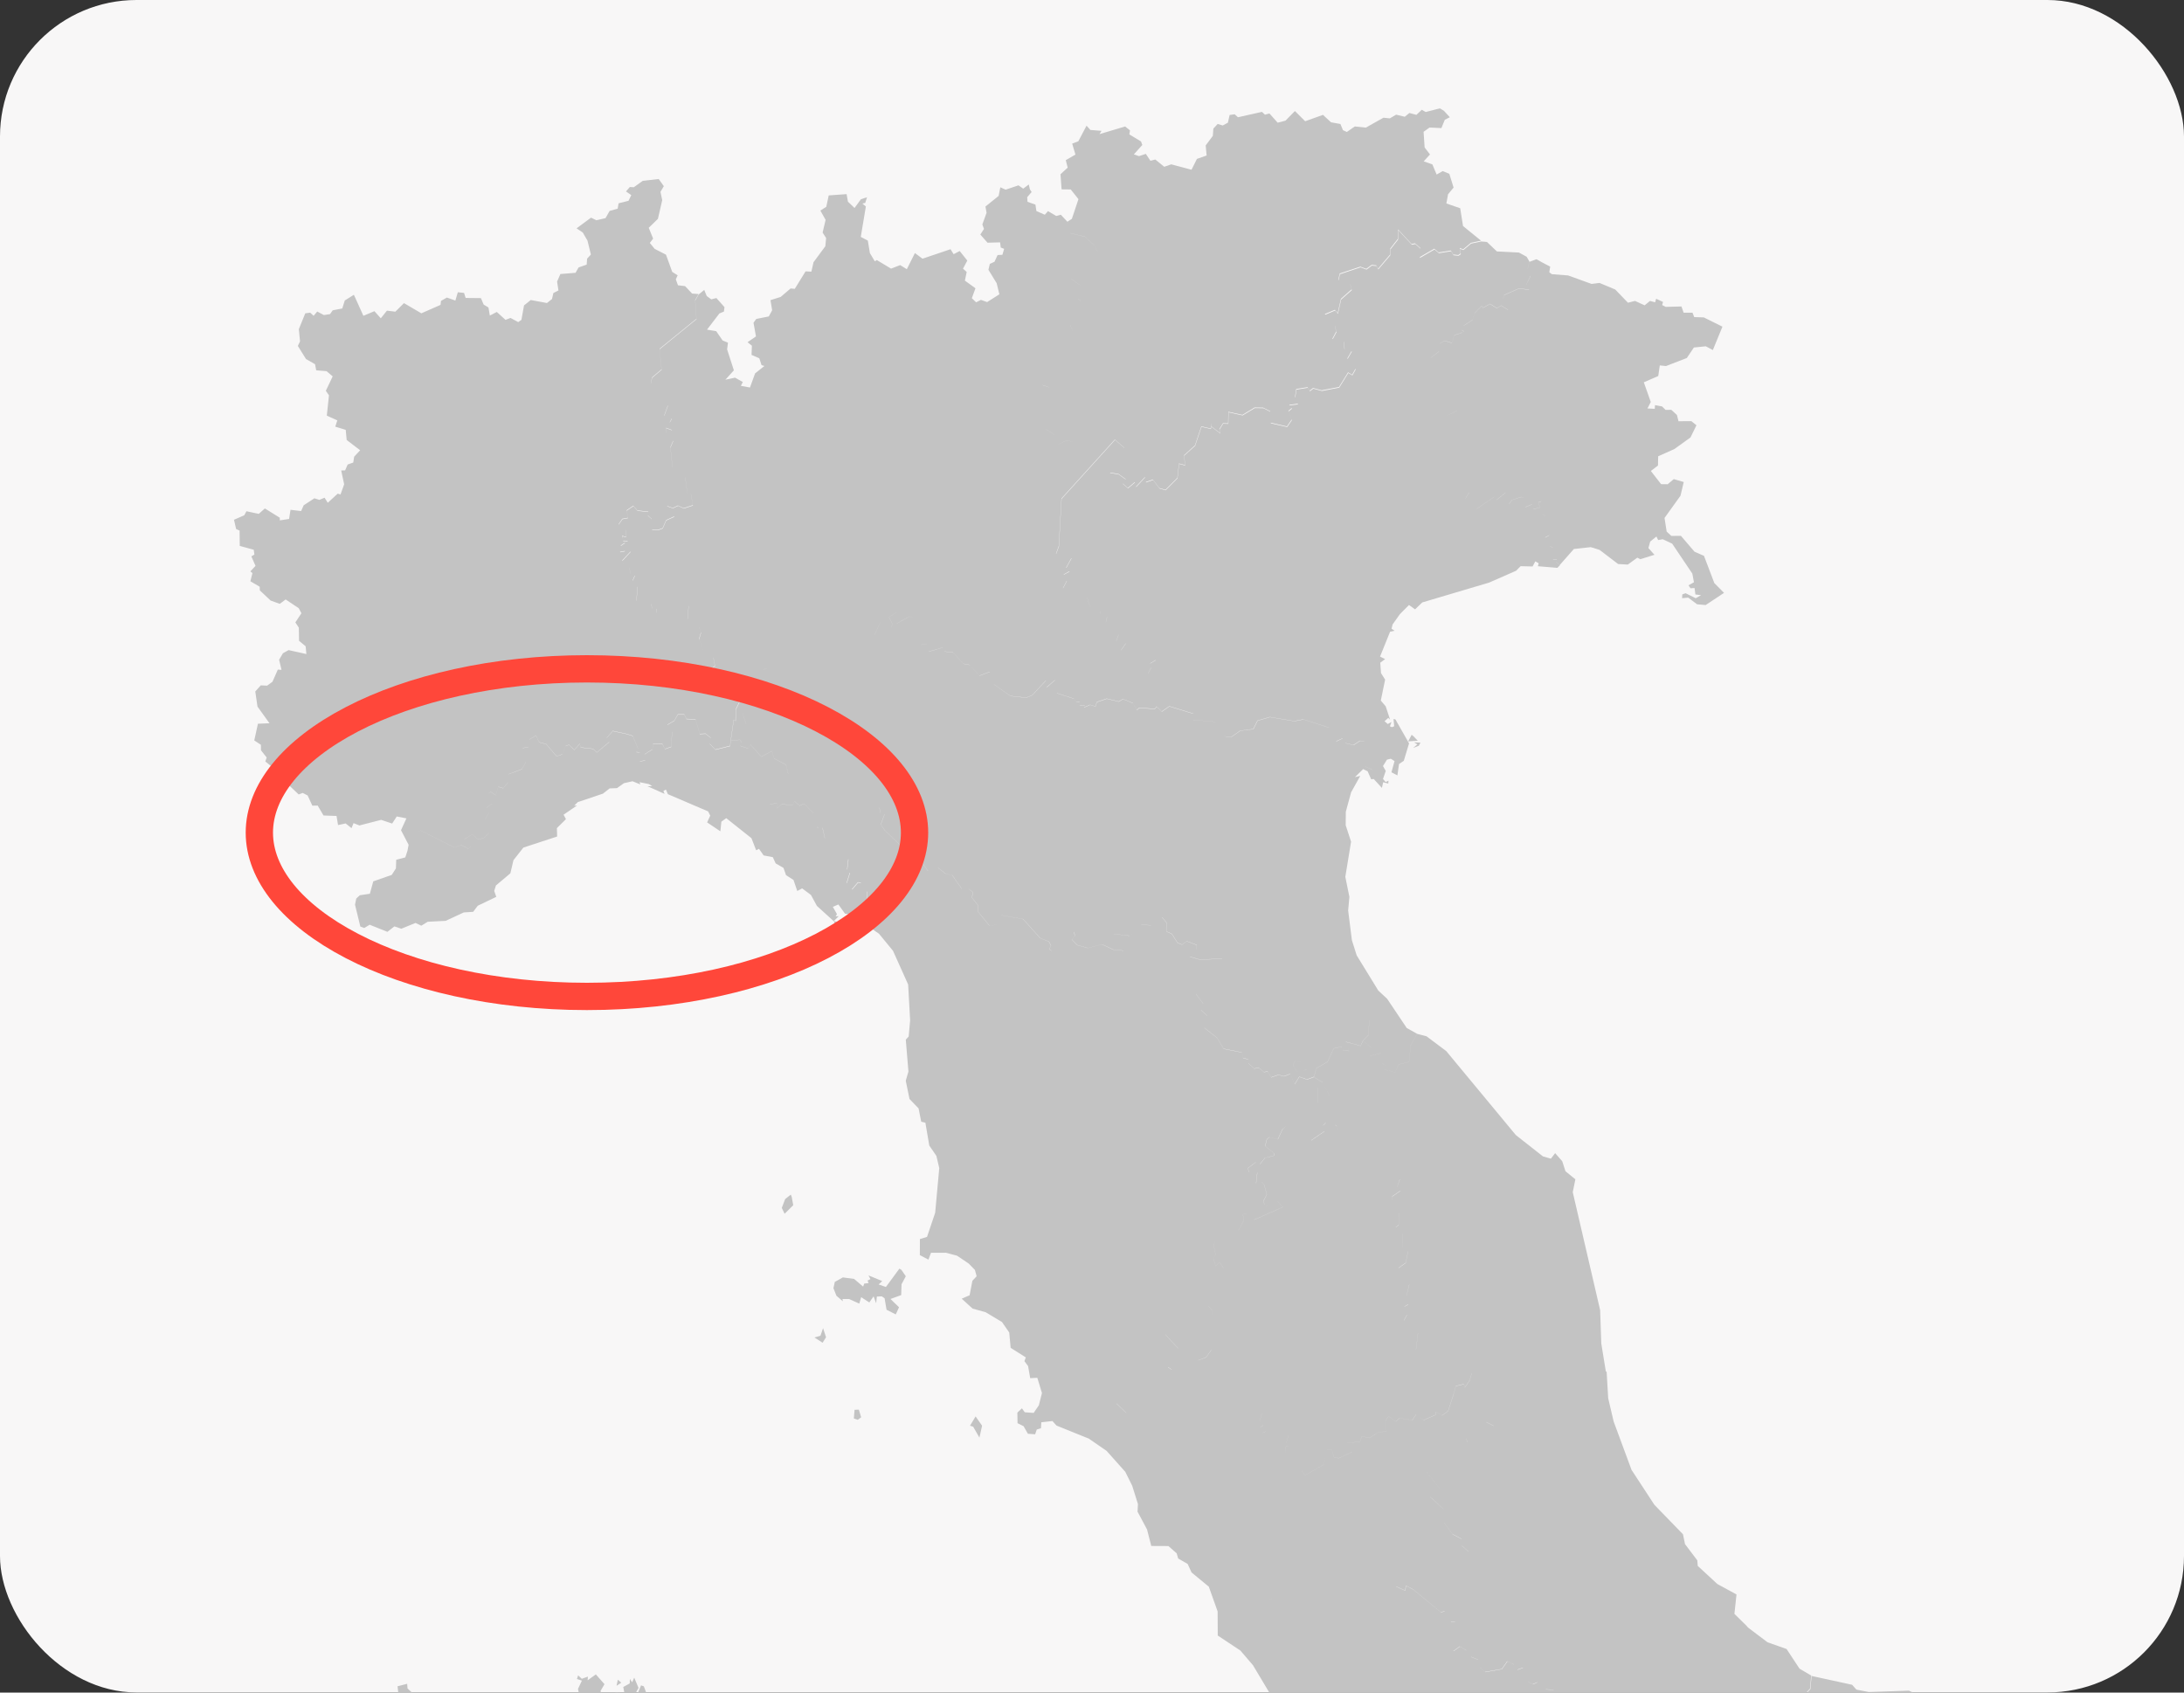 <svg width="80" height="62" viewBox="0 0 80 62" fill="none" xmlns="http://www.w3.org/2000/svg">
<rect x="0" y="0" width="80" height="62" fill="#333333" stroke="none"/>
<rect width="80" height="61.996" rx="5" fill="#F8F7F7"/>
<path d="M14.928 61.85L15.088 61.998L15.084 62.001H14.589L14.562 61.77L14.914 61.679L14.928 61.85ZM22.142 61.692L21.993 61.95L22.028 62.001H21.201L21.171 61.867L21.315 61.563L21.134 61.503L21.177 61.369L21.312 61.496L21.536 61.415L21.524 61.551L21.826 61.335L22.142 61.692ZM22.727 61.991L22.728 62.001H22.538L22.544 61.984L22.727 61.991ZM23.584 61.772L23.669 62.001H23.372L23.482 61.736L23.584 61.772ZM52.889 4.057L53.107 4.294L52.923 4.388L52.798 4.692L52.364 4.672L52.146 4.828L52.184 5.401L52.381 5.658L52.151 5.91L52.468 6.022L52.624 6.394L52.844 6.268L53.089 6.366L53.245 6.871L53.042 7.116L52.981 7.453L53.487 7.628L53.591 8.28L54.251 8.816L53.877 8.896L53.596 9.132L53.473 9.083L53.499 9.285L53.415 9.342L53.233 9.322L53.146 9.176L52.696 9.247L52.539 9.109L52.013 9.413L52.011 9.45L52.549 9.138L52.706 9.275L53.155 9.204L53.243 9.351L53.425 9.37L53.51 9.314L53.484 9.113L53.604 9.161L53.886 8.924L54.261 8.845L54.466 8.862L54.831 9.21L55.639 9.251L55.921 9.405L56.025 9.584L55.958 9.842L55.959 9.845L56.025 9.591L56.282 9.495L56.519 9.629L56.783 9.765L56.752 9.974L56.843 10.043L57.441 10.09L58.299 10.4L58.59 10.364L59.167 10.605L59.632 11.089L59.891 11.023L60.242 11.184L60.44 11.023L60.628 11.074L60.664 10.943L60.917 11.06L60.885 11.175L61.016 11.241L61.592 11.226L61.671 11.453H61.996L62.059 11.615L62.411 11.627L63.093 11.966L62.742 12.822L62.483 12.685L62.048 12.729L61.788 13.114L61.025 13.409L60.798 13.385L60.742 13.774L60.213 14.004L60.468 14.726L60.346 14.962L60.613 14.976L60.624 14.84L60.883 14.889L61.008 15.015L61.219 15.012L61.425 15.2L61.484 15.43L61.956 15.428L62.141 15.577L61.923 16.024L61.334 16.448L60.739 16.714L60.732 17.052L60.471 17.252L60.846 17.735L61.087 17.738L61.311 17.55L61.675 17.657L61.557 18.158L60.972 18.973L61.05 19.472L61.221 19.631L61.572 19.628L62.069 20.208L62.417 20.361L62.796 21.359L63.152 21.717L62.478 22.163L62.165 22.136L61.839 21.891L61.615 21.912L61.623 21.774L61.744 21.73L62.115 21.914L62.309 21.801L62.103 21.776L62.071 21.539L61.922 21.549L61.851 21.439L62.049 21.329L61.991 21.013L61.252 19.915L60.909 19.753L60.738 19.782L60.675 19.653L60.446 19.839L60.382 20.076L60.603 20.322L60.085 20.484L59.975 20.428L59.626 20.681L59.272 20.661L58.596 20.145L58.339 20.061L58.294 20.054L58.282 20.041L57.65 20.111L57.138 20.692L57.004 20.586V20.589L57.144 20.7L57.047 20.801L56.332 20.741L56.362 20.634L56.239 20.562L56.139 20.75L55.7 20.74L55.535 20.907L54.549 21.34L52.097 22.068L51.834 22.321L51.612 22.162L51.279 22.496L51.011 22.874L50.972 23.029L51.083 23.105L50.919 23.14L50.551 24.052L50.738 24.143L50.559 24.275L50.586 24.655L50.737 24.895L50.579 25.662L50.758 25.872L50.918 26.359L50.851 26.299L50.716 26.419L50.834 26.521L50.971 26.448L50.913 26.605L50.983 26.637L51.069 26.604L51.045 26.337L51.114 26.352L51.614 27.231L51.421 27.869L51.245 27.988L51.187 28.404L50.969 28.289L51.082 27.879L50.945 27.793L50.804 27.827L50.659 28.061L50.76 28.24L50.659 28.534L50.757 28.648L50.86 28.596L50.853 28.702L50.666 28.654L50.619 28.862L50.321 28.536L50.226 28.546L50.096 28.252L49.932 28.173L49.633 28.467L49.826 28.422L49.491 29.023L49.297 29.736L49.293 30.23L49.49 30.832L49.279 32.119L49.428 32.853L49.383 33.352L49.52 34.441L49.695 34.995L50.487 36.285L50.812 36.587L51.529 37.657L51.907 37.868L51.671 38.293L51.613 38.9L51.228 38.989L51.105 39.284L50.694 39.167V39.168L51.105 39.285L51.229 38.991L51.614 38.902L51.672 38.295L51.908 37.87L52.252 37.959L52.977 38.503L55.526 41.579L56.519 42.36L56.81 42.443L56.965 42.24L57.225 42.538L57.343 42.903L57.706 43.199L57.61 43.67L58.613 47.991L58.655 49.212L58.82 50.225L58.852 50.263L58.908 51.218L59.108 52.071L59.763 53.842L60.6 55.122L61.648 56.202L61.722 56.562L62.172 57.157L62.189 57.361L62.907 58.024L63.608 58.406L63.532 59.118L63.971 59.549L64.027 59.616L64.745 60.158L65.442 60.404L65.917 61.125L66.344 61.375L66.302 61.856L66.167 62.001H46.496L45.896 60.998L45.436 60.461L44.606 59.911L44.602 59.029L44.279 58.121L43.647 57.601L43.504 57.289L43.157 57.09L43.102 56.9L42.799 56.633L42.171 56.63L42.016 56.025L41.668 55.373L41.683 55.095L41.473 54.425L41.219 53.914L40.535 53.147L39.862 52.683L39.859 52.688L38.699 52.219L38.551 52.054L38.143 52.099L38.13 52.317L37.976 52.365L37.917 52.539L37.652 52.52L37.494 52.242L37.272 52.132L37.266 51.745L37.434 51.588L37.537 51.733L37.863 51.756L38.053 51.477L38.167 51.029L37.997 50.47L37.736 50.483L37.659 50.041L37.524 49.86L37.576 49.723L37.02 49.372L36.968 48.81L36.702 48.426L36.104 48.068L35.626 47.935L35.227 47.572L35.517 47.447L35.618 46.918L35.774 46.75L35.712 46.52L35.484 46.285L35.056 45.997L34.652 45.889L34.103 45.891L34.008 46.141L33.694 45.976L33.696 45.388L33.957 45.308L34.255 44.427L34.405 42.79L34.3 42.341L34.04 41.963L33.897 41.127L33.744 41.089L33.648 40.602L33.315 40.256L33.178 39.588L33.276 39.251L33.179 38.083L33.285 37.968L33.338 37.377L33.265 36.062L32.711 34.829L32.199 34.205L31.912 34.006L32.288 33.685L32.357 33.489L32.346 33.48L32.28 33.67L31.905 33.993L31.683 33.918L31.493 34.019L31.118 33.633L31.145 33.499L30.952 33.468L30.71 33.132L30.507 33.219L30.658 33.484L30.61 33.565L30.721 33.562L30.539 33.743L29.924 33.185L29.705 32.783L29.383 32.542L29.204 32.638L29.066 32.234L28.793 32.058L28.699 31.791L28.412 31.627L28.309 31.399L27.972 31.335L27.802 31.093L27.698 31.146L27.526 30.704L26.603 29.97L26.424 30.098L26.387 30.452L25.902 30.125L26.016 29.877L25.938 29.722L24.464 29.091L24.393 28.922L24.3 28.973L24.343 29.08L23.718 28.8L23.89 28.795L23.766 28.721L23.427 28.652L23.455 28.734L23.169 28.618L22.854 28.689L22.601 28.87L22.331 28.88L22.086 29.072L21.165 29.382L21.032 29.512L21.136 29.507L20.644 29.842L20.731 30.006L20.399 30.335L20.408 30.642L19.171 31.048L18.808 31.509L18.695 31.99L18.166 32.435L18.103 32.637L18.179 32.852L17.5 33.178L17.332 33.401L16.989 33.423L16.325 33.731L15.667 33.765L15.432 33.909L15.221 33.808L14.7 34.02L14.446 33.935L14.191 34.134L13.541 33.874L13.341 33.994L13.199 33.94L13.004 33.138L13.05 32.915L13.179 32.794L13.548 32.739L13.673 32.285L14.35 32.048L14.503 31.81L14.513 31.495L14.846 31.407L14.927 31.161L14.967 30.945L14.689 30.411L14.887 29.977L14.533 29.908L14.365 30.167L13.959 30.032L13.166 30.237L12.951 30.152L12.876 30.335L12.661 30.163L12.383 30.223L12.327 29.889L11.85 29.872L11.637 29.509L11.441 29.512L11.269 29.139L11.09 29.046L10.941 29.101L10.55 28.732L10.156 28.73L9.994 28.577L9.975 28.101L9.719 27.893L9.768 27.747L9.56 27.484L9.557 27.283L9.314 27.122L9.448 26.511L9.871 26.493L9.432 25.883L9.351 25.329L9.552 25.105L9.785 25.116L9.98 24.974L10.177 24.528L10.312 24.538L10.224 24.166L10.364 23.929L10.571 23.814L11.223 23.958L11.196 23.674L10.954 23.474L10.946 22.991L10.819 22.799L11.041 22.464L10.942 22.278L10.464 21.959L10.248 22.119L9.914 21.999L9.517 21.626L9.513 21.493L9.172 21.292L9.247 20.993L9.171 20.93L9.36 20.729L9.207 20.38L9.318 20.314L9.295 20.138L8.782 19.997L8.776 19.436L8.649 19.378L8.571 19.039L8.946 18.876L9.027 18.727L9.478 18.824L9.702 18.625L10.25 18.965L10.249 19.061L10.589 19.01L10.641 18.675L11.03 18.72L11.124 18.509L11.517 18.253L11.698 18.311L11.89 18.231L12.006 18.417L12.371 18.082L12.473 18.113L12.607 17.741L12.498 17.234L12.642 17.23L12.735 17.015L12.94 16.943L12.973 16.729L13.192 16.493L12.699 16.117L12.664 15.746L12.281 15.629L12.356 15.398L11.971 15.225L12.05 14.481L11.935 14.315L12.187 13.787L11.961 13.596L11.583 13.565L11.54 13.341L11.209 13.152L10.91 12.672L10.99 12.505L10.946 12.058L11.182 11.477L11.361 11.453L11.489 11.568L11.62 11.411L11.864 11.541L12.089 11.506L12.187 11.367L12.537 11.3L12.629 11.007L12.963 10.798L13.311 11.568L13.715 11.399L13.949 11.659L14.174 11.379L14.481 11.417L14.798 11.104L15.435 11.477L16.137 11.168L16.153 11.023L16.37 10.899L16.68 11.01L16.77 10.705L16.999 10.73L17.056 10.914L17.617 10.92L17.716 11.156L17.893 11.264L17.943 11.56L18.198 11.427L18.517 11.717L18.7 11.646L18.982 11.799L19.1 11.716L19.195 11.188L19.441 10.99L20.035 11.1L20.22 10.953L20.27 10.734L20.456 10.639L20.406 10.316L20.527 10.038L21.082 9.993L21.193 9.797L21.49 9.693L21.506 9.474L21.644 9.324L21.52 8.815L21.348 8.519L21.12 8.364L21.649 7.973L21.847 8.068L22.181 7.99L22.33 7.726L22.625 7.644L22.659 7.447L23.023 7.355L23.124 7.147L22.93 7.013L23.07 6.85L23.216 6.859L23.544 6.624L24.128 6.557L24.316 6.82L24.193 7.028L24.257 7.332L24.1 8.016L23.763 8.345L23.924 8.741L23.803 8.898L23.979 9.115L24.395 9.329L24.624 9.96L24.823 10.085L24.755 10.232L24.834 10.45L25.095 10.481L25.351 10.753L25.59 10.771L25.464 10.991L25.509 11.678L24.158 12.777L24.232 13.529L23.882 13.826L23.841 14.044L23.843 14.054L23.886 13.842L24.236 13.545L24.161 12.794L25.512 11.694L25.467 11.008L25.593 10.787L25.796 10.62L25.887 10.843L26.054 10.966L26.241 10.917L26.538 11.251L26.517 11.413L26.352 11.482L25.898 12.075L26.235 12.132L26.47 12.472L26.666 12.552L26.634 12.798L26.882 13.565L26.572 13.909L26.925 13.834L27.21 13.994L27.138 14.133L27.471 14.195L27.659 13.678L28 13.406L27.896 13.376L27.813 13.124L27.529 13L27.542 12.664L27.382 12.535L27.691 12.324L27.601 11.822L27.702 11.683L28.161 11.591L28.284 11.366L28.223 10.995L28.597 10.876L28.959 10.567L29.113 10.58L29.508 9.94L29.721 9.951L29.799 9.606L30.231 9.021L30.261 8.719L30.132 8.519L30.242 8.054L30.05 7.713L30.267 7.576L30.356 7.158L31.011 7.111L31.06 7.387L31.302 7.619L31.536 7.297L31.759 7.226L31.693 7.434L31.589 7.456L31.717 7.563L31.53 8.678L31.788 8.812L31.865 9.272L32.044 9.571L32.118 9.526L32.639 9.84L32.974 9.711L33.217 9.861L33.513 9.269L33.792 9.476L34.818 9.129L34.932 9.311L35.154 9.195L35.433 9.545L35.275 9.841L35.41 9.962L35.344 10.279L35.731 10.56L35.598 10.923L35.756 11.074L35.93 10.985L36.158 11.065L36.607 10.781L36.508 10.375L36.206 9.882L36.258 9.666L36.428 9.589L36.542 9.342L36.718 9.334L36.782 9.116L36.657 9.067L36.633 8.878L36.173 8.89L35.909 8.591L36.043 8.386L35.984 8.22L36.138 7.794L36.097 7.565L36.58 7.176L36.642 6.861L36.837 6.948L37.306 6.789L37.48 6.911L37.684 6.758L37.726 6.938L37.789 7.033L37.626 7.224L37.638 7.393L37.928 7.494L37.963 7.73L38.271 7.866L38.388 7.733L38.689 7.911L38.858 7.865L39.1 8.124L39.156 8.345L39.1 8.122L39.263 8.015L39.504 7.295L39.221 6.94L38.886 6.936L38.846 6.384L39.109 6.14L39.04 5.867L39.393 5.662L39.274 5.26L39.499 5.176L39.8 4.604L39.941 4.76L40.348 4.793L40.275 4.913L41.214 4.633L41.392 4.775L41.368 4.923L41.796 5.182L41.843 5.31L41.533 5.656L41.721 5.719L41.972 5.636L42.14 5.889L42.32 5.843L42.645 6.109L42.903 6.02L43.645 6.218L43.843 5.821L44.199 5.696L44.164 5.327L44.426 4.977L44.446 4.71L44.604 4.541L44.789 4.596L44.978 4.494L45.041 4.212L45.228 4.186L45.347 4.295L46.226 4.098L46.336 4.201L46.5 4.156L46.8 4.494L47.087 4.42L47.433 4.067L47.808 4.441L48.461 4.208L48.756 4.48L49.099 4.542L49.193 4.769L49.335 4.834L49.627 4.632L50.03 4.675L50.676 4.312L50.91 4.336L51.14 4.2L51.457 4.277L51.625 4.139L51.883 4.207L52.08 4.021L52.224 4.103L52.742 3.969L52.889 4.057ZM67.843 61.715L68 61.892L68.456 61.98L69.924 61.93L70.079 62.001H66.195L66.316 61.872L66.358 61.391L67.843 61.715ZM23.389 61.829L23.302 61.987L22.867 61.989L22.83 61.796L23.067 61.665L23.073 61.501L23.156 61.625L23.232 61.453L23.389 61.829ZM56.631 61.888L56.912 61.902L56.908 61.895L56.622 61.88L56.508 61.785L56.631 61.888ZM22.757 61.638L22.584 61.752L22.631 61.527L22.757 61.638ZM55.973 61.613L56.156 61.701L56.315 61.627L56.308 61.621L56.145 61.693L55.971 61.609L55.973 61.613ZM55.008 61.136L54.396 61.243L54.212 61.081L54.213 61.084L54.405 61.252L55.016 61.144L55.217 60.862L55.454 60.97L55.451 60.965L55.206 60.855L55.008 61.136ZM55.582 61.159L55.588 61.169L55.788 61.094L55.785 61.084L55.582 61.159ZM53.891 60.699L54.139 60.8L54.138 60.794L53.885 60.69L53.891 60.699ZM53.244 60.472L53.246 60.485L53.476 60.317L53.709 60.457L53.703 60.449L53.469 60.309L53.244 60.472ZM51.468 58.258L51.142 58.112L51.146 58.122L51.475 58.269L51.506 58.088L51.782 58.238L52.782 59.062L52.919 59.028L53.153 59.404L53.3 59.399L53.297 59.391L53.147 59.395L52.913 59.019L52.775 59.053L51.775 58.227L51.499 58.078L51.468 58.258ZM46.568 58.587L46.539 58.594L46.541 58.595L46.571 58.588L46.572 58.579L46.568 58.587ZM46.496 58.582L46.503 58.58H46.495L46.496 58.582ZM53.55 56.625L53.79 56.836H53.796L53.549 56.618L53.55 56.625ZM52.898 55.777L53.213 56.205L53.538 56.377V56.37L53.208 56.194L52.897 55.773L52.898 55.777ZM52.394 54.84L52.872 55.277V55.273L52.397 54.837L52.394 54.84ZM52.256 53.911L52.738 54.535H52.739L52.256 53.91V53.911ZM48.491 53.648L47.795 54.043L47.692 53.878V53.88L47.795 54.045L48.491 53.65L48.608 53.089L48.781 53.103L48.868 53.395L49.043 53.414L49.516 53.193L49.514 53.19L49.042 53.411L48.869 53.392L48.781 53.102L48.608 53.088L48.491 53.648ZM47.107 52.977L47.06 53.277L47.109 52.978L47.212 52.96L47.211 52.959L47.107 52.977ZM53.833 50.56L53.659 50.817L53.621 50.696L53.328 50.768L53.248 51.054L53.042 51.688L52.822 51.845L52.603 51.716L52.579 51.828L52.138 52.018L51.866 51.815L51.73 52.022L51.264 51.944L51.13 52.068L50.862 51.879L50.753 52.037L50.786 52.423L50.471 52.475L50.169 52.671L49.877 52.611L49.823 52.802L49.363 52.862L49.364 52.864L49.824 52.805L49.878 52.614L50.17 52.674L50.471 52.477L50.787 52.426L50.754 52.04L50.863 51.882L51.132 52.071L51.268 51.947L51.734 52.025L51.87 51.818L52.142 52.022L52.583 51.832L52.607 51.72L52.826 51.849L53.046 51.691L53.25 51.062H53.249L53.329 50.776L53.622 50.705L53.66 50.826L53.834 50.569L53.91 50.31L53.908 50.302L53.833 50.56ZM47.119 52.843L47.12 52.844L47.197 52.579L47.195 52.578L47.119 52.843ZM53.757 52.833L53.76 52.831L53.702 52.688L53.699 52.688L53.757 52.833ZM35.974 52.225L35.876 52.66L35.647 52.261L35.532 52.224L35.736 51.885L35.974 52.225ZM46.243 52.491H46.249L46.353 52.442L46.35 52.44L46.243 52.491ZM46.151 52.289L46.153 52.29L46.274 52.211L46.271 52.208L46.151 52.289ZM54.447 52.099L54.71 52.23L54.713 52.225L54.441 52.089L54.447 52.099ZM46.143 52.062L46.144 52.062L46.218 51.784L46.216 51.782L46.143 52.062ZM31.544 51.918L31.419 52.008L31.277 51.96L31.302 51.643L31.46 51.636L31.544 51.918ZM40.899 51.42L41.252 51.754L41.253 51.748L40.903 51.415L40.899 51.42ZM42.784 50.085L42.919 50.174L42.92 50.166L42.783 50.074L42.784 50.085ZM44.181 49.714L43.892 49.824L43.894 49.829L44.183 49.72L44.372 49.453L44.368 49.449L44.181 49.714ZM51.868 49.427L51.871 49.424L51.941 48.845L51.938 48.844L51.868 49.427ZM42.683 48.885L43.154 49.393L43.157 49.389L42.685 48.881L42.683 48.885ZM30.258 48.984L30.132 49.185L29.834 48.994L30.054 48.928L30.149 48.652L30.258 48.984ZM51.423 48.365L51.428 48.369L51.538 48.17L51.535 48.161L51.423 48.365ZM44.261 47.849L44.4 47.982L44.383 48.247L44.401 47.98L44.261 47.846V47.849ZM33.02 46.517L33.18 46.75L33.023 47.044L33.011 47.44L32.618 47.583L32.932 47.886L32.812 48.148L32.474 47.977L32.403 47.558L32.3 47.486L32.12 47.494L32.093 47.74L31.999 47.486L31.843 47.71L31.545 47.517L31.476 47.752L31.101 47.584L30.859 47.585L30.875 47.667L30.638 47.465L30.529 47.187L30.579 46.958L30.874 46.793L31.285 46.847L31.616 47.129L31.658 47.018L31.818 47L31.779 46.909L31.883 46.855L31.813 46.719L32.316 46.926L32.185 47.051L32.451 47.143L32.945 46.471L33.02 46.517ZM51.444 47.855L51.446 47.863L51.585 47.788L51.583 47.778L51.444 47.855ZM51.522 47.454L51.523 47.463L51.62 47.065L51.618 47.055L51.522 47.454ZM44.452 45.58L44.524 45.956L44.45 46.127L44.529 46.373L44.673 46.238L44.825 46.463L44.826 46.462L44.674 46.235L44.529 46.37L44.452 46.124L44.526 45.953L44.454 45.579L44.524 45.447L44.452 45.58ZM51.49 46.256L51.223 46.446L51.225 46.454L51.492 46.266L51.576 45.845L51.572 45.842L51.49 46.256ZM51.389 45.704L51.39 45.705L51.371 45.2L51.369 45.198L51.389 45.704ZM45.523 44.486L45.566 44.691L45.363 45.067H45.365L45.569 44.691L45.526 44.487L45.651 44.453L45.649 44.451L45.523 44.486ZM51.233 44.865L51.129 44.953L51.133 44.958L51.234 44.874L51.244 44.441L51.241 44.438L51.233 44.865ZM46.799 44.002L46.989 44.217L45.938 44.679L45.942 44.682L46.993 44.219L46.8 44.001L46.799 44.002ZM29.001 43.844L29.056 44.148L28.74 44.461L28.637 44.246L28.761 43.922L28.967 43.76L29.001 43.844ZM46.305 43.399L46.4 43.756L46.277 43.992L46.315 44.133L46.617 44.305L46.319 44.135L46.283 43.995L46.405 43.759L46.31 43.401L46.23 43.3H46.227L46.305 43.399ZM50.993 43.826L50.981 43.95L50.983 43.954L50.994 43.836L51.291 43.629L51.285 43.621L50.993 43.826ZM51.178 43.477L51.18 43.48L51.277 43.201L51.272 43.199L51.178 43.477ZM46.008 43.345L46.014 43.343L46.057 42.957L46.05 42.956L46.008 43.345ZM45.713 42.785L45.738 42.938H45.744L45.719 42.788L46.003 42.572L45.997 42.569L45.713 42.785ZM46.972 41.372L46.804 41.732L46.494 41.657L46.402 41.727L46.339 41.98L46.681 42.254L46.655 42.333L46.329 42.418L46.146 42.642L46.153 42.645L46.336 42.42L46.662 42.336L46.688 42.257L46.346 41.982L46.409 41.73L46.501 41.66L46.811 41.735L46.979 41.374L47.1 41.25L46.972 41.372ZM48.471 41.219L48.508 41.44L48.028 41.769L48.033 41.775L48.51 41.449L48.472 41.228L48.562 41.126L48.553 41.125L48.471 41.219ZM48.981 41.369L48.984 41.371L48.994 41.353L48.981 41.369ZM48.914 41.215L48.988 41.265L48.919 41.209L48.914 41.215ZM48.26 39.857L48.265 40.395H48.268L48.263 39.846L48.26 39.857ZM48.852 38.405L48.631 38.889L48.211 39.137L48.133 39.448L48.129 39.443L47.874 39.537L47.59 39.438L47.428 39.707L47.256 39.336L47.031 39.421L46.832 39.366L46.564 39.459L46.433 39.249L46.295 39.266L46.105 39.102L45.943 39.14L45.733 38.951L45.734 38.959L45.946 39.148L46.108 39.11L46.298 39.274L46.436 39.259L46.567 39.468L46.835 39.375L47.035 39.43L47.26 39.345L47.431 39.717L47.594 39.447L47.879 39.548L48.135 39.454L48.156 39.477L48.446 39.65L48.702 40.142L48.704 40.143L48.442 39.643L48.152 39.47L48.136 39.452L48.213 39.14L48.633 38.893L48.854 38.408L49.155 38.337V38.334L48.852 38.405ZM47.365 39.025L47.527 39.288V39.287L47.367 39.025L47.43 38.868L47.763 38.922L47.429 38.867L47.365 39.025ZM47.641 39.249L47.865 39.173L47.864 39.171L47.641 39.249ZM50.636 38.958L50.742 39.02H50.743L50.636 38.956L50.636 38.958ZM44.118 37.654L44.588 38.025L44.822 38.422L45.489 38.556L45.535 38.757L45.723 38.812V38.804L45.534 38.748L45.487 38.548L44.822 38.414L44.588 38.019L44.119 37.648L44.118 37.654ZM50.176 38.679V38.681L50.592 38.576V38.574L50.176 38.679ZM50.121 37.918L49.923 38.12L49.838 38.308L49.299 38.16L49.3 38.167H49.3L49.419 38.498L49.187 38.461L49.188 38.465L49.421 38.502L49.3 38.167L49.84 38.313L49.926 38.126L50.221 38.368L50.222 38.367L49.925 38.124L50.123 37.922L50.159 37.367H50.157L50.121 37.918ZM43.989 36.996L44.221 37.211L44.223 37.207L43.991 36.99L43.989 36.996ZM43.806 36.413L44.07 36.761L44.072 36.758L43.807 36.408L43.806 36.413ZM43.583 35.047L43.957 35.158L44.765 35.119L44.767 35.112L43.957 35.151L43.588 35.041L43.583 35.047ZM36.68 33.526L37.475 33.669L38.1 34.366L38.417 34.491L38.495 34.64L38.428 34.77L38.516 34.829L38.52 34.825L38.434 34.768L38.501 34.636L38.424 34.488L38.107 34.365L37.481 33.667L36.683 33.524L36.68 33.526ZM39.335 34.142L39.373 34.282L39.261 34.42L39.459 34.622L39.848 34.73L40.361 34.593L40.785 34.791L41.154 34.824L41.153 34.819L40.791 34.787L40.366 34.589L39.854 34.727L39.465 34.619L39.266 34.417L39.379 34.278L39.342 34.137L39.335 34.142ZM42.567 33.601L42.731 33.807L42.733 34.128L42.925 34.215L43.131 34.54L43.3 34.605L43.469 34.481L43.831 34.617L43.836 34.768L43.839 34.766L43.834 34.61L43.471 34.475L43.301 34.598L43.135 34.533L42.929 34.208L42.738 34.122L42.737 33.802L42.572 33.598L42.567 33.601ZM41.377 34.277L40.8 34.21L40.799 34.213L41.372 34.281L41.609 34.12L41.377 34.277ZM35.636 32.681L35.598 32.881L35.813 33.152V33.384L36.238 33.905L36.487 33.881V33.88L36.244 33.904L35.819 33.384V33.152L35.604 32.881L35.642 32.68L35.481 32.556H35.475L35.636 32.681ZM30.686 33.765L30.607 33.9L30.54 33.742L30.686 33.765ZM41.8 33.878L42.161 33.895L42.165 33.891L41.803 33.874L41.8 33.878ZM31.745 32.995L31.849 33.219L31.752 33.387L31.778 33.369L31.858 33.233L31.754 33.01L31.778 32.661L31.767 32.659L31.745 32.995ZM31.201 32.578L31.221 32.58L31.432 32.333L31.542 32.341L31.523 32.323L31.423 32.316L31.201 32.578ZM34.356 31.785L34.643 32.013L34.872 32.052L35.229 32.56L35.234 32.56L34.878 32.052L34.649 32.012L34.361 31.784L34.356 31.785ZM31.006 32.352L31.023 32.341L31.137 31.98L31.126 31.966L31.006 32.352ZM33.987 31.905L33.991 31.903L33.315 30.912H33.309L33.987 31.905ZM31.027 31.844L31.036 31.855L31.08 31.482L31.068 31.476L31.027 31.844ZM15.221 30.495L15.41 30.425L16.639 31.045L16.894 30.954L17.161 31.098L17.162 31.095L16.895 30.951L16.641 31.043L15.411 30.424L15.221 30.495ZM17.172 31.084L17.24 31.001L17.239 30.999L17.172 31.084ZM32.263 30.198L32.397 30.407L32.947 30.932L32.951 30.931L32.403 30.408L32.268 30.2L32.403 29.829L32.398 29.827L32.263 30.198ZM17.715 30.702L17.5 30.742L17.302 30.56L17.005 30.739L17.008 30.741L17.302 30.562L17.5 30.745L17.715 30.705L17.918 30.507V30.503L17.715 30.702ZM30.212 30.708L30.218 30.715L30.133 30.326L30.126 30.325L30.212 30.708ZM29.928 30.304L29.929 30.308H29.999L29.937 30.3L29.928 30.304ZM29.033 29.483L28.628 29.461L28.468 29.605L28.456 29.429L28.212 29.448L28.21 29.453L28.456 29.433L28.467 29.609L28.627 29.466L29.032 29.487L29.104 29.355L29.289 29.514L29.454 29.442L29.799 29.792L29.925 30.296L29.798 29.788L29.454 29.438L29.288 29.509L29.105 29.351L29.033 29.483ZM17.772 30.001L17.773 30.002L17.915 29.771L17.914 29.77L17.772 30.001ZM32.252 29.771L32.257 29.773L32.213 29.584L32.208 29.581L32.252 29.771ZM17.817 29.588L17.818 29.59L18.022 29.44L18.02 29.439L17.817 29.588ZM18.433 28.869L18.252 28.817L18.16 29.129L17.965 29.002L17.892 29.071L17.891 29.073L17.964 29.006L18.16 29.133L18.251 28.823L18.432 28.875L18.609 28.662V28.657L18.433 28.869ZM19.117 28.173L18.621 28.359L18.62 28.364L19.116 28.181L19.266 27.915L19.265 27.911L19.117 28.173ZM27.404 27.417L27.111 27.319L27.109 27.323L27.403 27.421L27.49 27.277L27.887 27.72L28.276 27.512L28.352 27.782L28.792 28.016L28.868 28.339L28.87 28.335L28.793 28.012L28.352 27.778L28.277 27.508L27.887 27.715L27.491 27.273L27.404 27.417ZM50.011 28.086L50.276 28.201V28.197L50.008 28.082L50.011 28.086ZM23.44 27.888V27.898L23.633 27.858L23.632 27.848L23.44 27.888ZM19.387 27.087L19.386 27.092L19.636 26.946L19.743 27.191L20.005 27.26L20.389 27.709L20.593 27.635L20.722 27.326L20.847 27.288L21.036 27.475L21.237 27.25L21.268 27.383L21.731 27.436L21.858 27.568L22.319 27.186L22.314 27.18L21.858 27.56L21.731 27.428L21.267 27.374L21.237 27.241L21.036 27.466L20.847 27.281L20.724 27.318L20.596 27.627L20.391 27.702L20.006 27.253L19.744 27.185L19.637 26.94L19.387 27.087ZM24.582 27.352L24.357 27.434L24.259 27.241L23.924 27.234L23.896 27.449L23.614 27.624V27.632L23.895 27.46L23.925 27.245L24.259 27.253L24.36 27.444L24.584 27.364L24.623 26.814L24.619 26.809L24.582 27.352ZM23.309 27.555L23.432 27.566V27.559L23.314 27.544L23.309 27.555ZM26.951 25.977L26.941 26.401L26.874 26.363L26.766 27.105L26.743 27.317L26.204 27.454L26.002 27.245L26.001 27.254L26.208 27.467L26.746 27.332L26.77 27.117L27.104 27.104L27.175 27.206L27.177 27.204L27.106 27.1L26.772 27.113L26.88 26.371L26.946 26.41H26.95L26.96 25.989L27.095 25.712L27.084 25.7L26.951 25.977ZM22.225 27.026L22.228 27.031L22.445 26.782L22.952 26.891L23.179 26.961L23.369 27.422L23.371 27.419L23.178 26.95L22.951 26.881L22.445 26.771L22.225 27.026ZM19.142 27.4L19.143 27.405L19.349 27.371V27.364L19.142 27.4ZM52.031 27.203L51.971 27.317L51.761 27.4L51.919 27.268L51.798 27.193L52.031 27.203ZM49.576 27.287L49.275 27.216L49.279 27.223L49.585 27.295L49.823 27.139L49.972 27.16L49.969 27.154L49.814 27.132L49.576 27.287ZM48.946 27.15L48.952 27.16L49.181 27.052L49.178 27.044L48.946 27.15ZM51.782 26.975L51.933 27.133L51.581 27.157L51.709 26.916L51.782 26.975ZM24.701 26.394L24.448 26.543L24.454 26.553L24.702 26.406L24.831 26.178L25.067 26.179L25.148 26.344L25.481 26.357L25.636 26.894L25.849 26.883L26.036 27.035L26.038 27.026L25.846 26.87L25.634 26.881L25.479 26.345L25.146 26.331L25.065 26.166H24.828L24.701 26.394ZM46.059 26.396L45.904 26.704L45.426 26.765L45.096 26.997L44.915 26.987L44.823 26.939L44.824 26.94L44.921 26.993L45.101 27.003L45.434 26.77L45.912 26.711L46.067 26.403L46.517 26.27L47.417 26.42L47.752 26.355L48.683 26.657L48.681 26.652L47.742 26.348L47.409 26.413L46.51 26.263L46.059 26.396ZM27.202 26.14L27.332 26.526L27.334 26.525L27.202 26.135V26.14ZM43.7 26.37L44.525 26.441L44.521 26.439L43.7 26.367V26.37ZM40.178 25.711L40.12 25.875L39.93 25.814L39.712 25.906L39.706 25.92L39.935 25.821L40.125 25.883L40.183 25.721L40.543 25.599L40.985 25.705L41.136 25.61L41.504 25.763L41.644 26.016L41.738 25.934L42.303 25.975L42.37 25.886L42.559 26.072L42.835 25.877L43.702 26.146H43.703L43.702 26.136L42.831 25.866L42.555 26.061L42.366 25.875L42.3 25.963L41.733 25.922L41.64 26.005L41.499 25.753L41.132 25.602L40.981 25.695L40.538 25.589L40.178 25.711ZM39.55 25.835L39.738 25.839L39.742 25.832L39.55 25.827V25.835ZM38.718 25.394L39.336 25.596L39.425 25.727L39.55 25.724L39.551 25.716L39.421 25.72L39.331 25.588L38.717 25.388L38.718 25.394ZM37.808 25.464L37.581 25.554L37.011 25.491L36.405 25.066L36.407 25.071L37.014 25.498L37.585 25.561L37.811 25.47L38.309 24.936L38.308 24.926L37.808 25.464ZM26.793 24.98L26.795 25.404L26.804 25.415L26.802 24.979L26.793 24.98ZM38.341 25.168L38.343 25.179L38.643 24.92L38.642 24.91L38.341 25.168ZM26.384 25.016L26.389 25.015L26.347 24.903L26.341 24.901L26.384 25.016ZM26.132 24.841L26.141 24.843L26.177 24.72L26.169 24.708L26.132 24.841ZM34.593 23.866L34.914 23.907L35.293 24.319L35.522 24.36L35.879 24.754L36.258 24.613L36.257 24.606L35.875 24.748L35.518 24.354L35.289 24.312L34.91 23.9L34.592 23.861L34.593 23.866ZM42.047 24.676L42.05 24.678L42.168 24.462L42.166 24.455L42.047 24.676ZM27.975 24.52L27.977 24.523L28.088 24.481L28.087 24.48L27.975 24.52ZM26.186 24.383L26.029 24.51L26.038 24.521L26.194 24.396L26.134 24.092L26.129 24.091L26.186 24.383ZM42.131 24.296L42.133 24.305L42.337 24.185L42.328 24.18L42.131 24.296ZM34.023 23.867L34.025 23.873L34.535 23.719L34.534 23.715L34.023 23.867ZM41.058 23.819L41.062 23.823L41.239 23.575L41.234 23.57L41.058 23.819ZM25.675 23.164L25.602 23.411L25.768 23.817L25.769 23.819L25.609 23.426L25.681 23.179L25.605 22.974L25.602 22.97L25.675 23.164ZM33.726 23.616V23.619L33.945 23.602V23.6L33.726 23.616ZM40.886 23.477L40.89 23.477L40.979 23.245L40.977 23.24L40.886 23.477ZM32.041 23.24L32.042 23.244L32.245 22.797H32.244L32.041 23.24ZM32.56 22.602L32.688 22.859L32.636 23.024L32.501 23.061L32.502 23.061L32.636 23.024L32.691 22.859L32.563 22.602L32.852 22.43L32.851 22.429L32.56 22.602ZM32.844 22.842L32.843 22.846L33.305 22.587L33.428 22.619V22.618L33.303 22.585L32.844 22.842ZM40.508 22.787L40.511 22.789L40.553 22.609L40.549 22.607L40.508 22.787ZM25.192 22.662L25.197 22.672L25.225 22.203L25.22 22.202L25.192 22.662ZM40.298 22.489L40.3 22.49V22.398L40.297 22.395L40.298 22.489ZM24.05 22.439L24.054 22.439L24.053 22.304L24.047 22.303L24.05 22.439ZM23.854 22.132L23.883 22.286H23.886L23.858 22.124L23.854 22.132ZM39.93 22.243H39.931L39.825 21.885L39.822 21.882L39.93 22.243ZM23.312 22.002L23.318 22.007L23.354 21.497L23.347 21.488L23.312 22.002ZM38.934 21.543L38.942 21.546L39.077 21.293L39.072 21.283L38.934 21.543ZM23.171 21.261L23.179 21.271L23.258 21.094L23.247 21.089L23.171 21.261ZM38.964 21.04L38.969 21.052L39.176 20.941L39.165 20.929L38.964 21.04ZM23.097 21.009L23.1 21.01L23.052 20.793L23.049 20.791L23.097 21.009ZM39.05 20.795L39.058 20.803L39.25 20.457L39.24 20.45L39.05 20.795ZM23.084 20.215L22.792 20.527L22.849 20.683L22.799 20.544L23.112 20.208L23.084 20.215ZM56.891 20.499L57.024 20.502L57.028 20.494L56.893 20.49L56.891 20.499ZM38.88 18.261L38.783 20L38.681 20.28L38.691 20.283L38.79 20.016L38.886 18.276L40.844 16.114L41.178 16.403L41.184 16.4L40.838 16.099L38.88 18.261ZM22.71 20.216L22.723 20.23L22.896 20.196L22.884 20.181L22.71 20.216ZM56.779 20.014L56.879 20.057L56.882 20.054L56.778 20.009L56.779 20.014ZM22.736 19.981L22.747 19.995L22.896 19.895L22.884 19.883L22.736 19.981ZM22.836 19.822L23.009 19.826L22.974 19.809L22.819 19.805L22.836 19.822ZM22.928 19.666L22.79 19.625L22.783 19.696L22.79 19.699L22.797 19.642L22.933 19.682L22.927 19.417L22.923 19.413L22.928 19.666ZM56.608 19.679L56.601 19.694L56.75 19.613V19.605L56.608 19.679ZM24.398 19.051L24.271 19.345L24.1 19.406L23.891 19.39L23.892 19.406L24.106 19.423L24.277 19.36L24.404 19.066L24.701 18.934L24.69 18.918L24.398 19.051ZM22.952 18.691L22.999 18.967L22.793 19.003L22.657 19.205L22.667 19.212L22.8 19.02L23.004 18.982L22.957 18.708L23.203 18.54L23.35 18.712L23.745 18.756L23.748 18.741L23.346 18.695L23.197 18.523L22.952 18.691ZM23.732 18.89L23.872 19.017V19.007L23.733 18.88L23.732 18.89ZM56.5 18.835L56.6 18.898L56.603 18.898L56.5 18.833V18.835ZM56.363 18.385L56.397 18.602L56.165 18.64L56.167 18.645L56.4 18.605L56.367 18.391L56.455 18.368L56.454 18.363L56.363 18.385ZM54.096 18.635V18.639L54.73 18.202L54.729 18.2L54.096 18.635ZM25.378 18.503L25.048 18.613L24.831 18.516L24.644 18.606L24.434 18.53L24.447 18.549L24.651 18.621L24.837 18.53L25.052 18.629L25.383 18.519L25.31 18.091L25.307 18.09L25.378 18.503ZM55.878 18.573L55.882 18.578L56.118 18.476L56.117 18.471L55.878 18.573ZM55.379 18.315L55.277 18.452L55.28 18.457L55.383 18.317L55.718 18.208L55.803 18.23L55.804 18.229L55.715 18.204L55.379 18.315ZM54.812 18.311L54.815 18.315L55.144 18.054L55.141 18.051L54.812 18.311ZM53.678 18.26L53.681 18.262L53.813 18.046L53.81 18.044L53.678 18.26ZM25.177 18.064H25.178L25.102 17.485L25.098 17.482L25.177 18.064ZM44.347 15.697L44.004 15.617L43.771 16.314L43.371 16.676L43.405 17.033L43.186 16.977L43.126 17.505L42.691 17.941L42.467 17.876L42.229 17.564L41.976 17.654L41.981 17.674L42.236 17.582L42.472 17.893L42.698 17.959L43.132 17.523L43.192 16.994L43.412 17.051L43.378 16.691L43.778 16.331L44.011 15.635L44.355 15.715L44.368 15.615L44.367 15.614L44.375 15.499L44.347 15.697ZM41.614 17.822L41.566 17.659L41.313 17.873L41.132 17.714L41.127 17.722L41.32 17.89L41.571 17.677L41.619 17.841L41.941 17.495L41.937 17.476L41.614 17.822ZM40.66 17.327L40.972 17.377L41.231 17.561L41.239 17.552L40.967 17.359L40.671 17.312L40.66 17.327ZM24.555 16.382L24.633 17.128L24.636 17.13L24.56 16.398L24.662 16.157L24.654 16.148L24.555 16.382ZM38.716 16.29L39.053 16.144L39.339 16.177L39.053 16.142L38.716 16.29ZM38.317 15.732L38.617 15.919L38.618 15.918L38.317 15.729V15.732ZM45.51 15.197L44.995 15.084L44.986 15.508L44.798 15.503L44.666 15.712L44.694 15.864L44.375 15.62V15.632L44.702 15.882L44.674 15.731L44.805 15.521L44.994 15.526L45.004 15.104L45.518 15.218L45.963 14.949L46.278 14.954L46.527 15.079V15.062L46.269 14.932L45.954 14.927L45.51 15.197ZM24.416 15.861L24.419 15.865L24.402 15.685L24.614 15.764L24.61 15.749L24.397 15.669L24.416 15.861ZM47.194 15.048L47.313 15.368L47.141 15.62L46.55 15.484L46.551 15.506L47.15 15.643L47.322 15.39L47.203 15.07L47.326 14.97L47.31 14.95L47.194 15.048ZM24.535 15.462L24.538 15.476L24.613 15.34L24.602 15.336L24.535 15.462ZM52.917 15.266L52.915 15.267L53.375 15.046V15.043L52.917 15.266ZM24.327 15.221L24.335 15.224L24.468 14.86L24.46 14.856L24.327 15.221ZM47.225 14.83L47.243 14.852L47.545 14.812L47.534 14.787L47.225 14.83ZM49.528 13.727L49.38 13.638L49.047 14.176L48.413 14.296L48.097 14.212L47.972 14.31L47.894 14.183L47.481 14.248L47.435 14.543L47.444 14.566L47.491 14.273L47.904 14.206L47.983 14.333L48.107 14.237L48.424 14.322L49.056 14.201L49.389 13.663L49.538 13.752L49.66 13.531L49.646 13.514L49.528 13.727ZM38.197 14.109L38.436 14.192L38.437 14.19L38.197 14.104V14.109ZM49.351 13.129L49.364 13.146L49.517 12.884L49.5 12.871L49.351 13.129ZM52.41 13.105L52.411 13.107L52.709 12.876L52.71 12.87L52.41 13.105ZM49.246 12.791L49.253 12.787L49.235 12.525H49.226L49.246 12.791ZM53.276 12.273L53.184 12.56L52.916 12.479L52.748 12.578L52.747 12.583L52.915 12.484L53.183 12.566L53.276 12.279L53.559 12.184L53.558 12.178L53.276 12.273ZM48.944 12.142L48.806 12.404L48.82 12.421L48.955 12.17L48.902 11.951L48.895 11.943L48.944 12.142ZM39.198 11.91L39.315 12.161L39.199 11.908L39.198 11.91ZM53.549 12.094L53.627 12.146L53.626 12.138L53.548 12.087L53.549 12.094ZM54.325 11.274L54.275 11.203L54.017 11.468L53.939 11.717L53.612 11.93V11.935L53.937 11.725L54.016 11.475L54.274 11.21L54.324 11.282L54.577 11.135L54.825 11.291L54.992 11.198L55.237 11.352L55.236 11.345L54.993 11.191L54.827 11.283L54.578 11.127L54.325 11.274ZM49.508 10.6L49.118 10.945L48.998 11.474L48.898 11.348L48.527 11.504L48.548 11.527L48.907 11.375L49.008 11.5L49.127 10.973L49.517 10.628L49.464 10.412L49.46 10.41L49.508 10.6ZM39.484 10.943L39.59 11.029V11.027L39.485 10.941L39.484 10.943ZM55.097 10.804L55.059 10.938L55.061 10.94L55.097 10.812L55.643 10.57L56.011 10.618L56.007 10.609L55.643 10.562L55.097 10.804ZM39.247 10.227L39.596 10.468V10.467L39.248 10.225L39.247 10.227ZM55.91 10.422L55.911 10.425L56.061 10.113L56.058 10.107L55.91 10.422ZM51.202 8.748L50.925 9.105L50.917 9.327L50.477 9.844L50.411 9.719L50.243 9.702L50.047 9.848L49.829 9.767L49.074 10.018L49.02 10.254L49.035 10.258L49.084 10.045L49.838 9.793L50.056 9.876L50.251 9.73L50.419 9.745L50.485 9.871L50.926 9.354L50.934 9.134L51.213 8.775L51.219 8.428L51.718 8.965L51.843 8.94L52.032 9.106L52.034 9.09L51.833 8.912L51.707 8.937L51.21 8.401L51.202 8.748ZM39.206 8.543L39.741 8.671L40.082 8.987L40.198 9.206L40.199 9.205L40.081 8.984L39.74 8.667L39.205 8.54L39.206 8.543Z" fill="#C3C3C3"/>
<path d="M21.5 24.5C24.888 24.5 27.931 25.215 30.108 26.348C32.31 27.493 33.5 28.986 33.5 30.5C33.5 32.014 32.31 33.507 30.108 34.652C27.931 35.785 24.888 36.5 21.5 36.5C18.112 36.5 15.069 35.785 12.892 34.652C10.69 33.507 9.5 32.014 9.5 30.5C9.5 28.986 10.69 27.493 12.892 26.348C15.069 25.215 18.112 24.5 21.5 24.5Z" stroke="#FF473A"/>
</svg>
